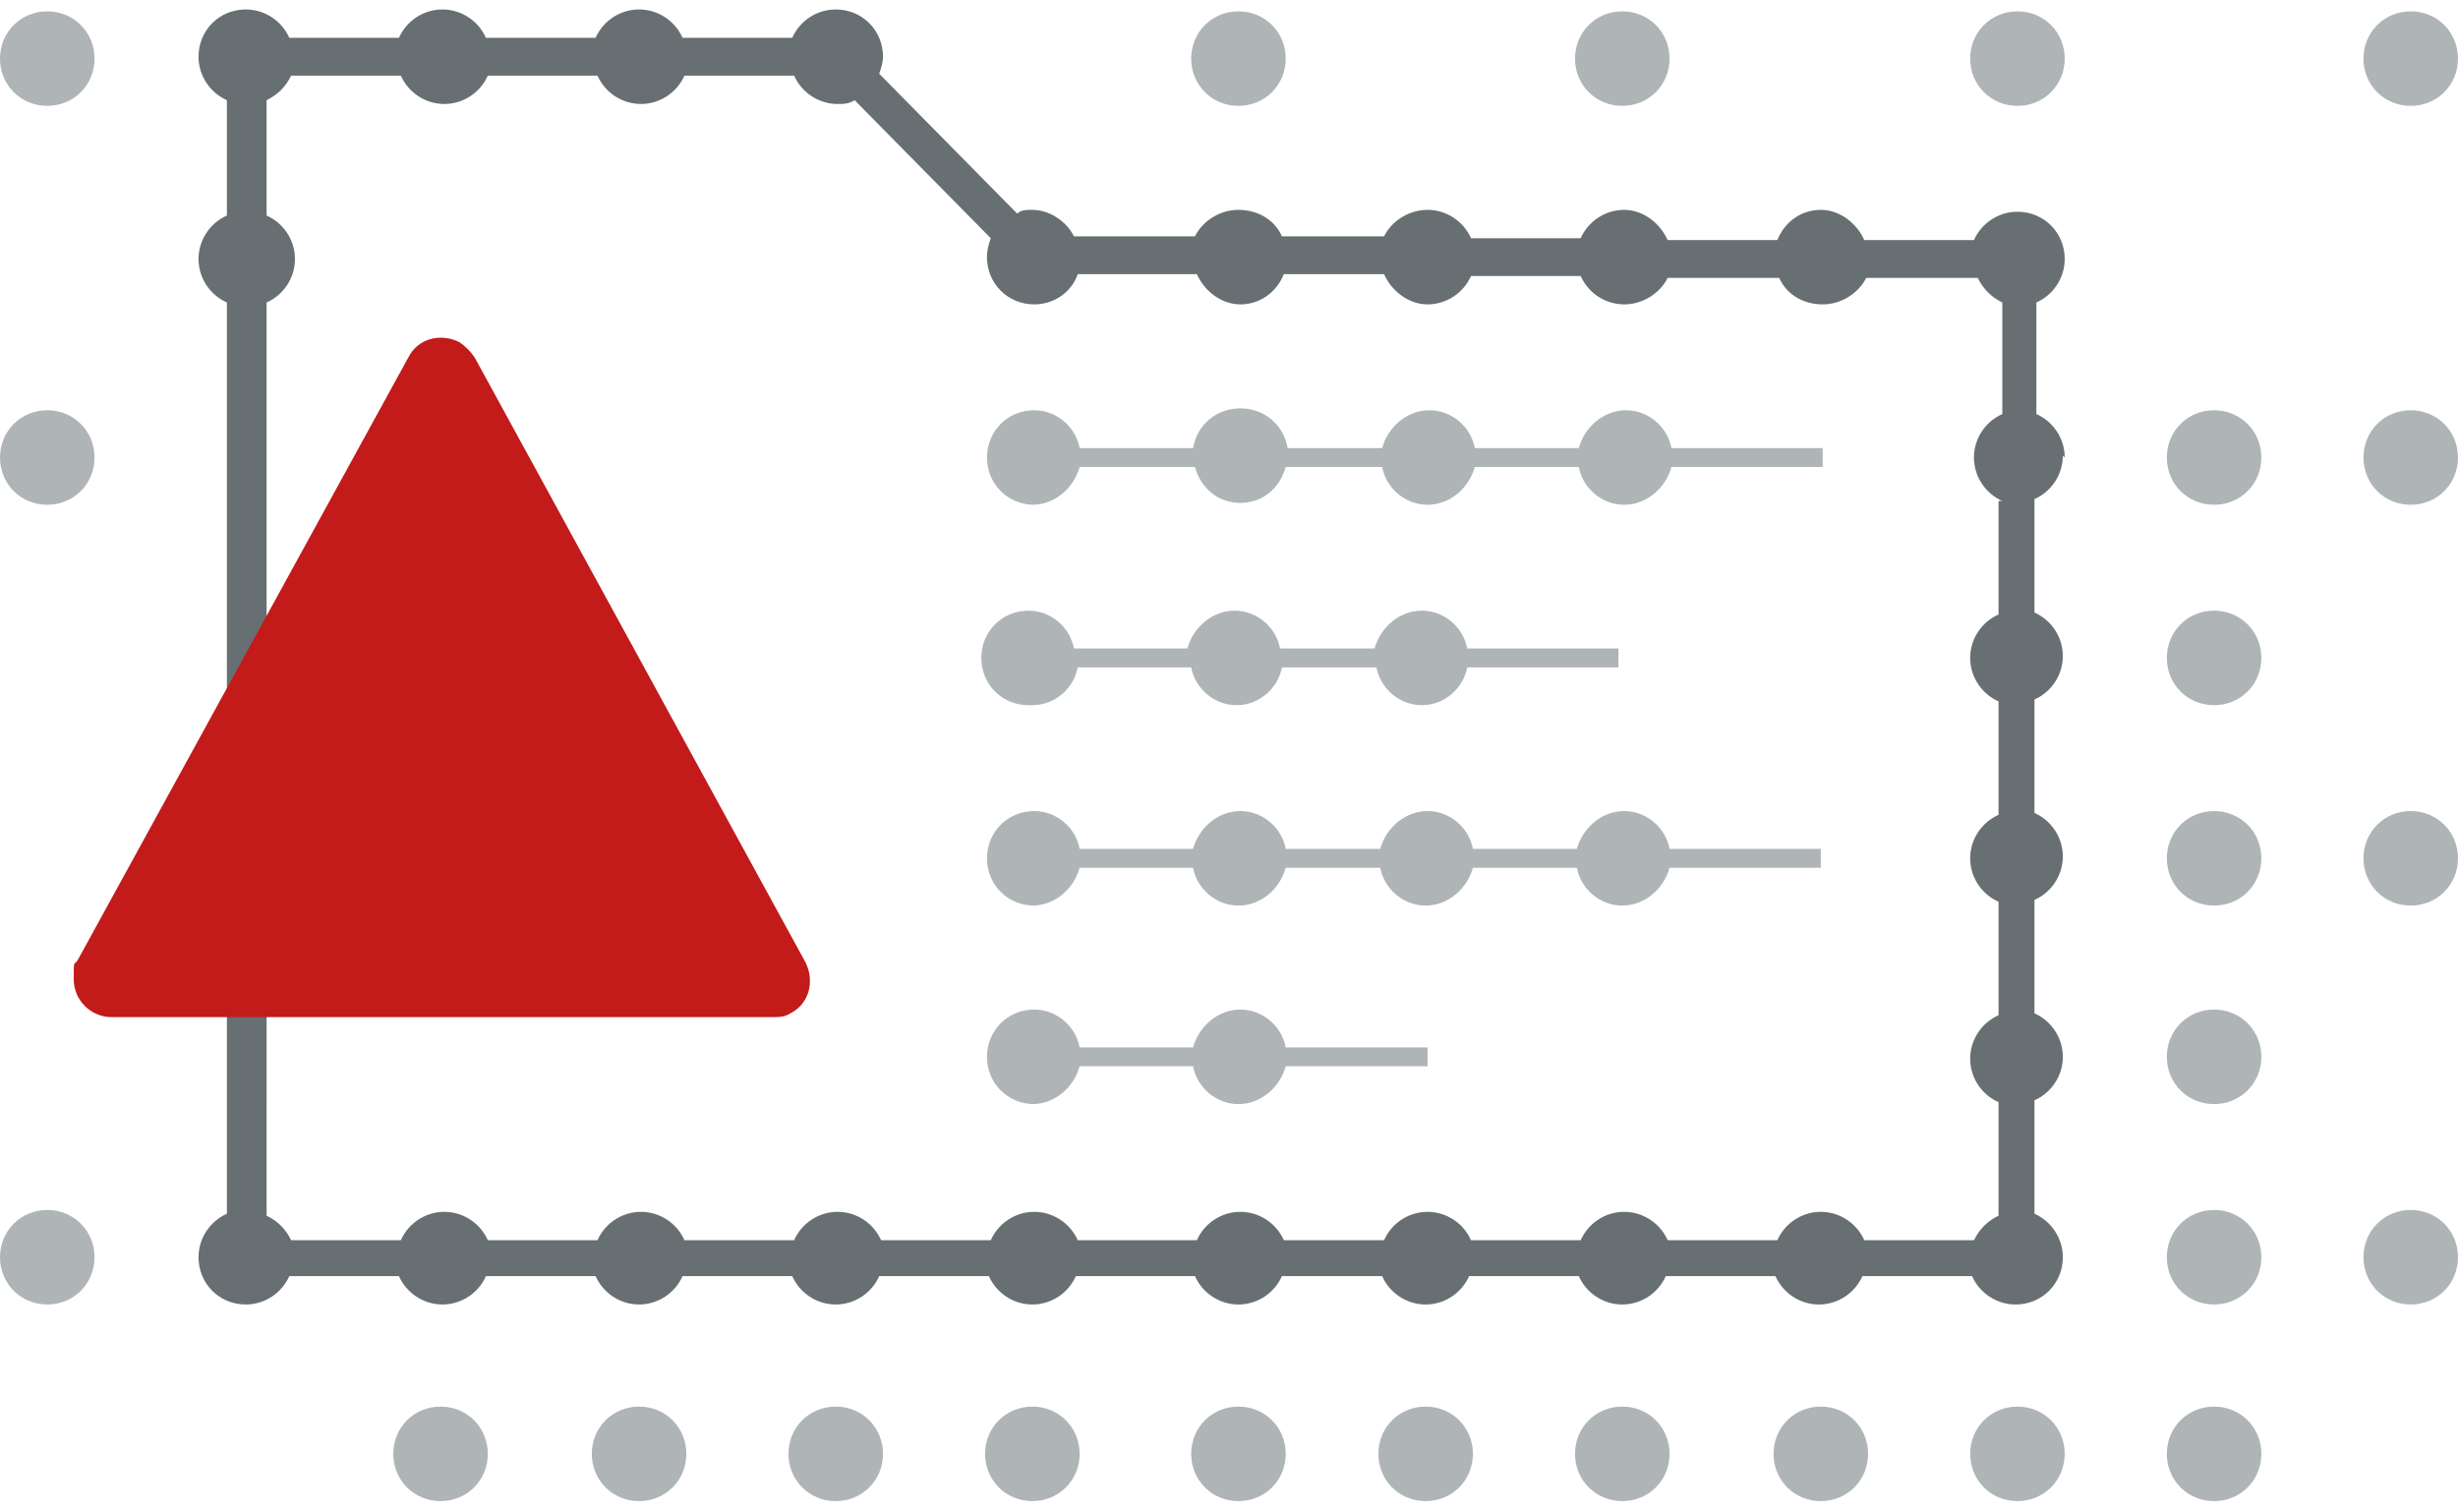 <?xml version="1.0" encoding="UTF-8"?>
<svg data-name="Alert Backlog" xmlns="http://www.w3.org/2000/svg" version="1.1" viewBox="0 0 130 80">
  <defs>
    <style>
      .cls-1 {
        fill: #c31a1a;
        fill-rule: evenodd;
      }

      .cls-1, .cls-2, .cls-3 {
        stroke-width: 0px;
      }

      .cls-2 {
        fill: #676f72;
      }

      .cls-3 {
        fill: #afb5b7;
      }
    </style>
  </defs>
  <path id="Light_Gray" data-name="Light Gray" class="cls-3" d="M5,24.2c0,1.4-1.1,2.5-2.5,2.5-1.4,0-2.5-1.1-2.5-2.5s1.1-2.5,2.5-2.5c1.4,0,2.5,1.1,2.5,2.5ZM2.5,64c-1.4,0-2.5,1.1-2.5,2.5s1.1,2.5,2.5,2.5c1.4,0,2.5-1.1,2.5-2.5,0-1.4-1.1-2.5-2.5-2.5ZM2.5.6C1.1.6,0,1.7,0,3.1s1.1,2.5,2.5,2.5c1.4,0,2.5-1.1,2.5-2.5S3.9.6,2.5.6ZM44.2,74.4c-1.4,0-2.5,1.1-2.5,2.5,0,1.4,1.1,2.5,2.5,2.5s2.5-1.1,2.5-2.5c0-1.4-1.1-2.5-2.5-2.5ZM54.6,58.4c1.2,0,2.2-.9,2.5-2h6c.2,1.1,1.2,2,2.4,2,1.2,0,2.2-.9,2.5-2h7.5v-1h-7.5c-.2-1.1-1.2-2-2.4-2-1.2,0-2.2.9-2.5,2h-6c-.2-1.1-1.2-2-2.4-2-1.4,0-2.5,1.1-2.5,2.5,0,1.4,1.1,2.5,2.5,2.5ZM33.8,74.4c-1.4,0-2.5,1.1-2.5,2.5,0,1.4,1.1,2.5,2.5,2.5,1.4,0,2.5-1.1,2.5-2.5,0-1.4-1.1-2.5-2.5-2.5ZM23.3,74.4c-1.4,0-2.5,1.1-2.5,2.5,0,1.4,1.1,2.5,2.5,2.5,1.4,0,2.5-1.1,2.5-2.5,0-1.4-1.1-2.5-2.5-2.5ZM54.6,26.7c1.2,0,2.2-.9,2.5-2h6.1c.3,1.1,1.2,1.9,2.4,1.9,1.2,0,2.1-.8,2.4-1.9h5.1c.2,1.1,1.2,2,2.4,2,1.2,0,2.2-.9,2.5-2h5.5c.2,1.1,1.2,2,2.4,2,1.2,0,2.2-.9,2.5-2h8v-1h-8c-.2-1.1-1.2-2-2.4-2-1.2,0-2.2.9-2.5,2h-5.5c-.2-1.1-1.2-2-2.4-2-1.2,0-2.2.9-2.5,2h-5c-.2-1.2-1.2-2.1-2.5-2.1-1.3,0-2.3.9-2.5,2.1h-6c-.2-1.1-1.2-2-2.4-2-1.4,0-2.5,1.1-2.5,2.5,0,1.4,1.1,2.5,2.5,2.5ZM65.5,5.6c1.4,0,2.5-1.1,2.5-2.5s-1.1-2.5-2.5-2.5c-1.4,0-2.5,1.1-2.5,2.5s1.1,2.5,2.5,2.5ZM85.8,5.6c1.4,0,2.5-1.1,2.5-2.5,0-1.4-1.1-2.5-2.5-2.5-1.4,0-2.5,1.1-2.5,2.5,0,1.4,1.1,2.5,2.5,2.5ZM127.5,5.6c1.4,0,2.5-1.1,2.5-2.5s-1.1-2.5-2.5-2.5c-1.4,0-2.5,1.1-2.5,2.5s1.1,2.5,2.5,2.5ZM54.6,74.4c-1.4,0-2.5,1.1-2.5,2.5,0,1.4,1.1,2.5,2.5,2.5,1.4,0,2.5-1.1,2.5-2.5,0-1.4-1.1-2.5-2.5-2.5ZM54.6,37.3c1.2,0,2.2-.9,2.4-2h6c.2,1.1,1.2,2,2.4,2,1.2,0,2.2-.9,2.4-2h5c.2,1.1,1.2,2,2.4,2,1.2,0,2.2-.9,2.4-2h8v-1h-8c-.2-1.1-1.2-2-2.4-2-1.2,0-2.2.9-2.5,2h-5c-.2-1.1-1.2-2-2.4-2-1.2,0-2.2.9-2.5,2h-6c-.2-1.1-1.2-2-2.4-2-1.4,0-2.5,1.1-2.5,2.5,0,1.4,1.1,2.5,2.5,2.5ZM54.6,47.9c1.2,0,2.2-.9,2.5-2h6c.2,1.1,1.2,2,2.4,2,1.2,0,2.2-.9,2.5-2h5c.2,1.1,1.2,2,2.4,2,1.2,0,2.2-.9,2.5-2h5.5c.2,1.1,1.2,2,2.4,2,1.2,0,2.2-.9,2.5-2h8v-1h-8c-.2-1.1-1.2-2-2.4-2-1.2,0-2.2.9-2.5,2h-5.5c-.2-1.1-1.2-2-2.4-2-1.2,0-2.2.9-2.5,2h-5c-.2-1.1-1.2-2-2.4-2-1.2,0-2.2.9-2.5,2h-6c-.2-1.1-1.2-2-2.4-2-1.4,0-2.5,1.1-2.5,2.5,0,1.4,1.1,2.5,2.5,2.5ZM127.5,21.7c-1.4,0-2.5,1.1-2.5,2.5s1.1,2.5,2.5,2.5c1.4,0,2.5-1.1,2.5-2.5,0-1.4-1.1-2.5-2.5-2.5ZM117.1,32.3c-1.4,0-2.5,1.1-2.5,2.5,0,1.4,1.1,2.5,2.5,2.5,1.4,0,2.5-1.1,2.5-2.5,0-1.4-1.1-2.5-2.5-2.5ZM117.1,42.9c-1.4,0-2.5,1.1-2.5,2.5,0,1.4,1.1,2.5,2.5,2.5,1.4,0,2.5-1.1,2.5-2.5,0-1.4-1.1-2.5-2.5-2.5ZM117.1,53.4c-1.4,0-2.5,1.1-2.5,2.5,0,1.4,1.1,2.5,2.5,2.5,1.4,0,2.5-1.1,2.5-2.5,0-1.4-1.1-2.5-2.5-2.5ZM127.5,42.9c-1.4,0-2.5,1.1-2.5,2.5,0,1.4,1.1,2.5,2.5,2.5,1.4,0,2.5-1.1,2.5-2.5,0-1.4-1.1-2.5-2.5-2.5ZM117.1,21.7c-1.4,0-2.5,1.1-2.5,2.5,0,1.4,1.1,2.5,2.5,2.5,1.4,0,2.5-1.1,2.5-2.5,0-1.4-1.1-2.5-2.5-2.5ZM117.1,64c-1.4,0-2.5,1.1-2.5,2.5,0,1.4,1.1,2.5,2.5,2.5,1.4,0,2.5-1.1,2.5-2.5,0-1.4-1.1-2.5-2.5-2.5ZM127.5,64c-1.4,0-2.5,1.1-2.5,2.5s1.1,2.5,2.5,2.5c1.4,0,2.5-1.1,2.5-2.5,0-1.4-1.1-2.5-2.5-2.5ZM85.8,74.4c-1.4,0-2.5,1.1-2.5,2.5,0,1.4,1.1,2.5,2.5,2.5,1.4,0,2.5-1.1,2.5-2.5,0-1.4-1.1-2.5-2.5-2.5ZM65.5,74.4c-1.4,0-2.5,1.1-2.5,2.5,0,1.4,1.1,2.5,2.5,2.5,1.4,0,2.5-1.1,2.5-2.5,0-1.4-1.1-2.5-2.5-2.5ZM96.3,74.4c-1.4,0-2.5,1.1-2.5,2.5,0,1.4,1.1,2.5,2.5,2.5,1.4,0,2.5-1.1,2.5-2.5,0-1.4-1.1-2.5-2.5-2.5ZM117.1,74.4c-1.4,0-2.5,1.1-2.5,2.5,0,1.4,1.1,2.5,2.5,2.5,1.4,0,2.5-1.1,2.5-2.5,0-1.4-1.1-2.5-2.5-2.5ZM75.4,74.4c-1.4,0-2.5,1.1-2.5,2.5,0,1.4,1.1,2.5,2.5,2.5s2.5-1.1,2.5-2.5c0-1.4-1.1-2.5-2.5-2.5ZM106.7,74.4c-1.4,0-2.5,1.1-2.5,2.5,0,1.4,1.1,2.5,2.5,2.5s2.5-1.1,2.5-2.5c0-1.4-1.1-2.5-2.5-2.5ZM106.7.6c-1.4,0-2.5,1.1-2.5,2.5,0,1.4,1.1,2.5,2.5,2.5,1.4,0,2.5-1.1,2.5-2.5,0-1.4-1.1-2.5-2.5-2.5Z"/>
  <path id="Dark_Gray" data-name="Dark Gray" class="cls-2" d="M109.2,24.2c0-1-.6-1.9-1.5-2.3v-5.9c.9-.4,1.5-1.3,1.5-2.3,0-1.4-1.1-2.5-2.5-2.5-1,0-1.9.6-2.3,1.5h-5.8c-.4-.9-1.3-1.6-2.3-1.6-1,0-1.9.6-2.3,1.6h-5.8c-.4-.9-1.3-1.6-2.3-1.6-1,0-1.9.6-2.3,1.5h-5.8c-.4-.9-1.3-1.5-2.3-1.5-1,0-1.9.6-2.3,1.4h-5.4c-.4-.9-1.3-1.4-2.3-1.4-1,0-1.9.6-2.3,1.4h-6.4c-.4-.8-1.3-1.4-2.2-1.4-.3,0-.6,0-.8.2l-7.3-7.4c.1-.3.2-.6.2-.9,0-1.4-1.1-2.5-2.5-2.5-1,0-1.9.6-2.3,1.5h-5.8c-.4-.9-1.3-1.5-2.3-1.5-1,0-1.9.6-2.3,1.5h-5.8c-.4-.9-1.3-1.5-2.3-1.5-1,0-1.9.6-2.3,1.5h-5.8c-.4-.9-1.3-1.5-2.3-1.5-1.4,0-2.5,1.1-2.5,2.5,0,1,.6,1.9,1.5,2.3v6.1c-.9.4-1.5,1.3-1.5,2.3,0,1,.6,1.9,1.5,2.3v48.2c-.9.4-1.5,1.3-1.5,2.3,0,1.4,1.1,2.5,2.5,2.5,1,0,1.9-.6,2.3-1.5h5.8c.4.9,1.3,1.5,2.3,1.5,1,0,1.9-.6,2.3-1.5h5.8c.4.9,1.3,1.5,2.3,1.5,1,0,1.9-.6,2.3-1.5h5.8c.4.9,1.3,1.5,2.3,1.5,1,0,1.9-.6,2.3-1.5h5.8c.4.9,1.3,1.5,2.3,1.5,1,0,1.9-.6,2.3-1.5h6.3c.4.9,1.3,1.5,2.3,1.5,1,0,1.9-.6,2.3-1.5h5.3c.4.9,1.3,1.5,2.3,1.5,1,0,1.9-.6,2.3-1.5h5.8c.4.9,1.3,1.5,2.3,1.5,1,0,1.9-.6,2.3-1.5h5.8c.4.9,1.3,1.5,2.3,1.5,1,0,1.9-.6,2.3-1.5h5.8c.4.9,1.3,1.5,2.3,1.5,1.4,0,2.5-1.1,2.5-2.5,0-1-.6-1.9-1.5-2.3v-6c.9-.4,1.5-1.3,1.5-2.3,0-1-.6-1.9-1.5-2.3v-6c.9-.4,1.5-1.3,1.5-2.3,0-1-.6-1.9-1.5-2.3v-6c.9-.4,1.5-1.3,1.5-2.3,0-1-.6-1.9-1.5-2.3v-6c.9-.4,1.5-1.3,1.5-2.3ZM105.7,26.5v6c-.9.4-1.5,1.3-1.5,2.3,0,1,.6,1.9,1.5,2.3v6c-.9.4-1.5,1.3-1.5,2.3,0,1,.6,1.9,1.5,2.3v6c-.9.4-1.5,1.3-1.5,2.3,0,1,.6,1.9,1.5,2.3v6c-.6.3-1,.7-1.3,1.3h-5.8c-.4-.9-1.3-1.5-2.3-1.5-1,0-1.9.6-2.3,1.5h-5.8c-.4-.9-1.3-1.5-2.3-1.5-1,0-1.9.6-2.3,1.5h-5.8c-.4-.9-1.3-1.5-2.3-1.5-1,0-1.9.6-2.3,1.5h-5.3c-.4-.9-1.3-1.5-2.3-1.5-1,0-1.9.6-2.3,1.5h-6.3c-.4-.9-1.3-1.5-2.3-1.5-1,0-1.9.6-2.3,1.5h-5.8c-.4-.9-1.3-1.5-2.3-1.5-1,0-1.9.6-2.3,1.5h-5.8c-.4-.9-1.3-1.5-2.3-1.5-1,0-1.9.6-2.3,1.5h-5.8c-.4-.9-1.3-1.5-2.3-1.5-1,0-1.9.6-2.3,1.5h-5.8c-.3-.6-.7-1-1.3-1.3V16c.9-.4,1.5-1.3,1.5-2.3,0-1-.6-1.9-1.5-2.3v-6.1c.6-.3,1-.7,1.3-1.3h5.8c.4.9,1.3,1.5,2.3,1.5,1,0,1.9-.6,2.3-1.5h5.8c.4.9,1.3,1.5,2.3,1.5,1,0,1.9-.6,2.3-1.5h5.8c.4.9,1.3,1.5,2.3,1.5.3,0,.6,0,.9-.2l7.2,7.3c-.1.3-.2.6-.2,1,0,1.4,1.1,2.5,2.5,2.5,1.1,0,2-.7,2.3-1.6h6.3c.4.9,1.3,1.6,2.3,1.6,1,0,1.9-.6,2.3-1.6h5.3c.4.9,1.3,1.6,2.3,1.6,1,0,1.9-.6,2.3-1.5h5.8c.4.9,1.3,1.5,2.3,1.5,1,0,1.9-.6,2.3-1.4h5.9c.4.9,1.3,1.4,2.3,1.4,1,0,1.9-.6,2.3-1.4h5.9c.3.6.7,1,1.3,1.3v5.9c-.9.4-1.5,1.3-1.5,2.3,0,1,.6,1.9,1.5,2.3Z"/>
  <path id="Red" class="cls-1" d="M25.1,18.9l17.5,32c.5,1,.2,2.2-.8,2.7-.3.2-.6.2-1,.2H5.9c-1.1,0-2-.9-2-2s0-.7.2-1L21.6,18.9c.5-1,1.7-1.3,2.7-.8.3.2.6.5.8.8Z"/>
</svg>